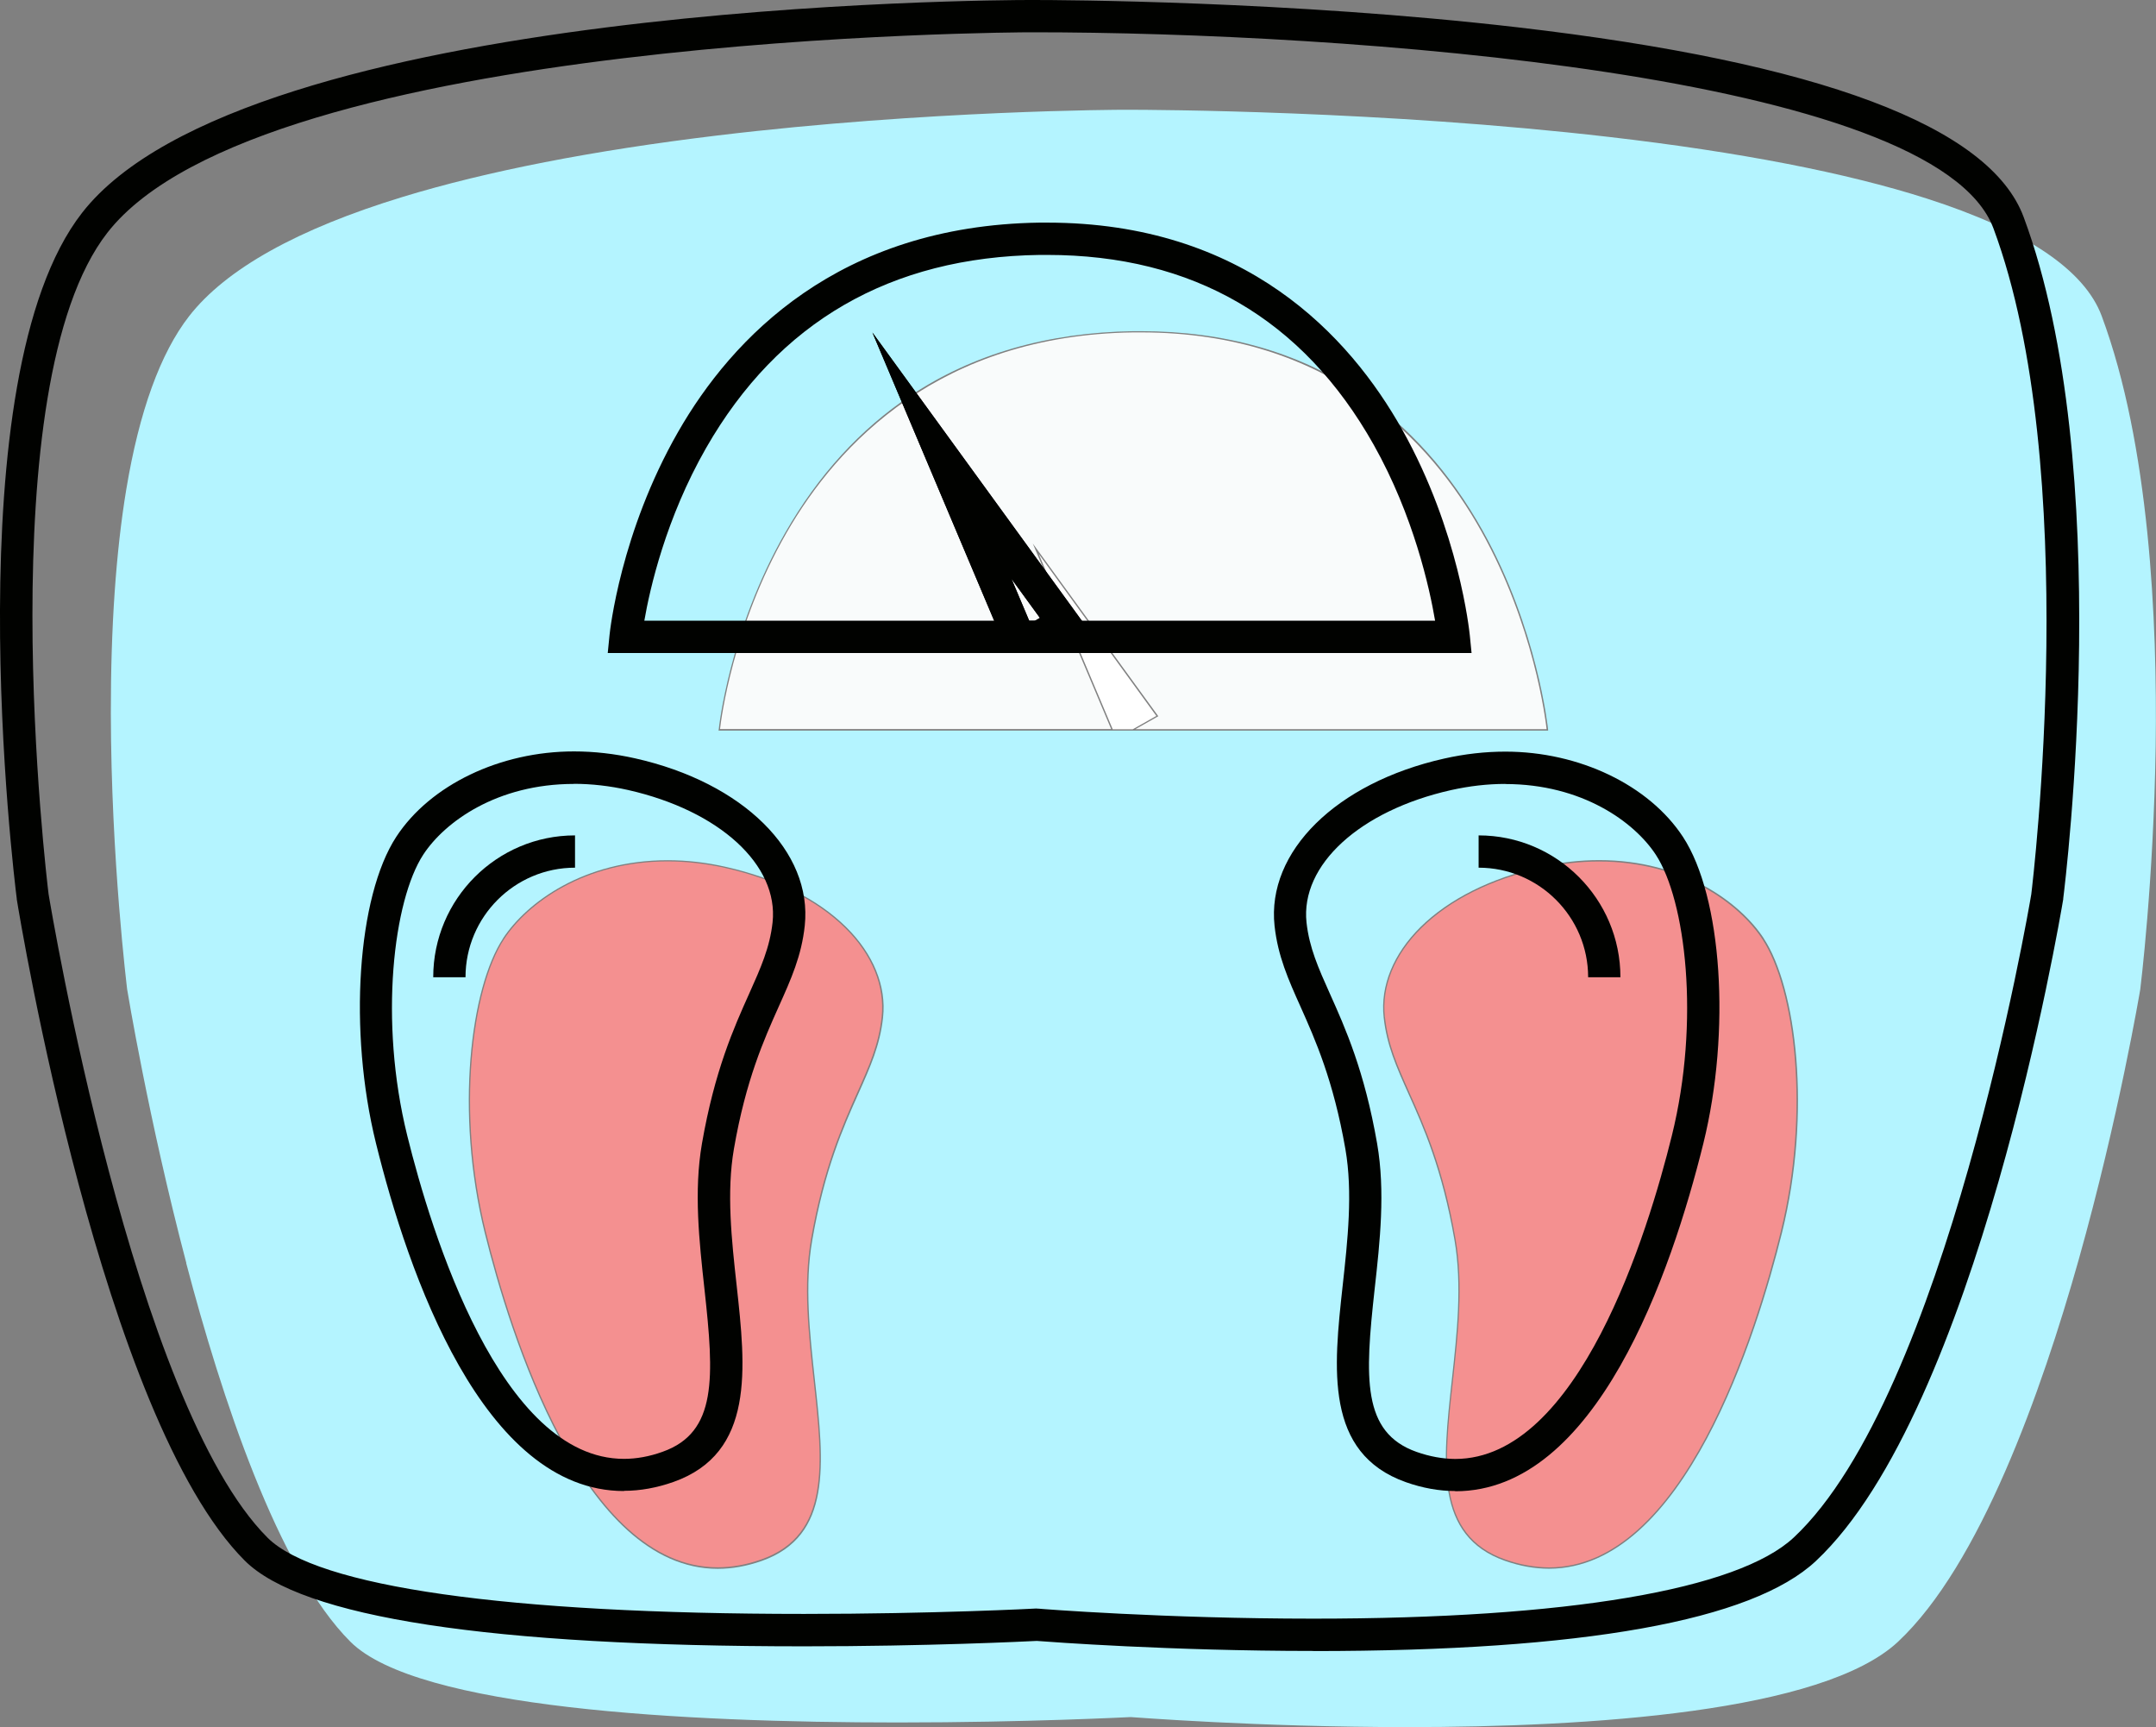 <?xml version="1.0" encoding="UTF-8"?>
<svg id="Layer_2" data-name="Layer 2" xmlns="http://www.w3.org/2000/svg" viewBox="0 0 195.68 156.72">
  <rect x="0" y="0" width="195.68" height="156.72" fill="#808080" stroke="none"/>
  <defs>
    <style>
      .cls-1 {
        fill: #010200;
      }

      .cls-2 {
        fill: #fff;
      }

      .cls-3 {
        fill: #f49090;
      }

      .cls-4 {
        fill: #b4f4ff;
      }

      .cls-5 {
        fill: #f9fbfb;
      }
    </style>
  </defs>
  <g id="_Ñëîé_1" data-name="Ñëîé 1">
    <g>
      <polygon class="cls-2" points="100.99 66.17 102.81 66.17 104.95 64.96 94.27 50.25 100.99 66.17"/>
      <path class="cls-5" d="M93.74,49.32l11.39,15.67-.06.03-2.02,1.14h37.32c-.09-.84-1.16-9.46-5.93-17.97-4.6-8.22-13.71-18.03-30.91-18.03-.22,0-.44,0-.67,0-17.54.25-26.8,10.04-31.49,18.21-4.85,8.45-5.93,16.94-6.02,17.78h35.5l-7.12-16.85Z"/>
      <path class="cls-3" d="M65.14,142.21c1.29,0,2.62-.24,3.97-.72,6.28-2.22,5.57-8.71,4.74-16.22-.47-4.27-.96-8.69-.24-12.83,1.12-6.43,2.82-10.23,4.18-13.28,1.1-2.45,1.96-4.38,2.23-6.88.3-2.81-.87-5.68-3.31-8.08-2.57-2.54-6.34-4.42-10.9-5.45-1.75-.39-3.51-.59-5.22-.59-7.55,0-12.71,3.8-14.84,7.05-2.93,4.48-4.35,15.65-1.65,26.59,2.26,9.14,8.84,30.41,21.03,30.41Z"/>
      <path class="cls-3" d="M125.7,92.29c.27,2.5,1.14,4.43,2.23,6.88,1.37,3.05,3.07,6.84,4.18,13.28.72,4.14.23,8.56-.24,12.83-.83,7.51-1.54,14,4.74,16.22,1.34.47,2.68.71,3.97.72,12.2,0,18.77-21.26,21.03-30.41,2.71-10.94,1.29-22.11-1.65-26.59-2.13-3.25-7.29-7.05-14.84-7.05-1.71,0-3.47.2-5.22.59-4.56,1.02-8.33,2.91-10.9,5.45-2.43,2.4-3.61,5.27-3.31,8.08Z"/>
      <path class="cls-4" d="M16.9,114.61c3.17,12.05,8.33,27.79,14.9,34.35,6.06,6.06,30.37,7.33,49.7,7.33h0c11.74,0,21.03-.49,21.12-.49.12,0,11.54.91,25.08.91,16.56,0,37.73-1.35,44.57-7.75,7.44-6.97,13.02-22.69,16.39-34.65,3.65-12.96,5.57-24.42,5.59-24.53.01-.09,1.22-9.77,1.4-22.09.16-11.36-.56-27.35-4.9-39.02-1.56-4.19-6.91-7.78-15.89-10.66-7.28-2.33-16.96-4.21-28.78-5.58-20.7-2.4-41.46-2.47-43.76-2.47h-.32c-.18,0-17.79.03-36.95,2.34-11.26,1.36-20.84,3.23-28.48,5.56-9.55,2.91-16.07,6.55-19.4,10.82-2.61,3.35-4.53,8.64-5.71,15.73-.94,5.68-1.41,12.51-1.4,20.31.02,13.29,1.47,24.93,1.48,25.05.02.11,1.93,11.77,5.37,24.83ZM160.08,85.15c2.95,4.5,4.38,15.72,1.66,26.69-2.27,9.17-8.87,30.5-21.15,30.5h0c-1.3,0-2.65-.24-4.01-.72-6.37-2.25-5.65-8.78-4.82-16.35.47-4.26.96-8.67.24-12.8-1.12-6.42-2.81-10.21-4.18-13.25-1.1-2.46-1.97-4.4-2.24-6.92-.31-2.84.88-5.75,3.34-8.18,2.59-2.55,6.38-4.45,10.96-5.48,1.76-.4,3.53-.6,5.25-.6,7.6,0,12.8,3.83,14.95,7.1ZM65.23,66.22c0-.09.95-9.02,6.05-17.9,2.99-5.22,6.81-9.39,11.34-12.41,5.67-3.78,12.48-5.75,20.25-5.86.23,0,.45,0,.67,0,7.62,0,14.31,1.9,19.88,5.65,4.45,3,8.2,7.19,11.14,12.44,5,8.94,5.94,17.99,5.95,18.08v.07s-37.67,0-37.67,0h-37.62v-.07ZM45.65,85.15c2.15-3.28,7.35-7.1,14.95-7.1,1.72,0,3.49.2,5.25.6,4.58,1.03,8.37,2.92,10.96,5.48,2.46,2.43,3.65,5.34,3.34,8.18-.27,2.52-1.14,4.46-2.24,6.92-1.36,3.04-3.06,6.83-4.18,13.25-.72,4.13-.23,8.53.24,12.8.83,7.56,1.55,14.09-4.82,16.35-1.36.48-2.7.72-4.01.72-12.28,0-18.88-21.33-21.15-30.5-2.71-10.97-1.29-22.19,1.66-26.69Z"/>
      <path class="cls-1" d="M42.25,88.67h-2.93c0-7.1,5.77-12.87,12.87-12.87v2.93c-5.48,0-9.94,4.46-9.94,9.94Z"/>
      <path class="cls-1" d="M147.07,88.67h-2.93c0-5.48-4.46-9.94-9.94-9.94v-2.93c7.1,0,12.87,5.77,12.87,12.87Z"/>
      <path class="cls-1" d="M119.2,149.8c-12.94,0-23.95-.82-25.1-.91-1.02.05-9.97.49-21.11.49h0c-28.53,0-45.62-2.62-50.78-7.78C9.3,128.69,1.83,83.5,1.52,81.58v-.05c-.25-1.92-5.78-47.21,5.93-62.22C22.34.22,90.58,0,93.49,0h.32c2.31,0,23.16.07,43.94,2.48,27.4,3.18,42.86,8.97,45.92,17.22,8.43,22.67,3.79,60.24,3.59,61.83v.06c-.32,1.89-7.84,46.35-22.45,60.05-5.78,5.42-21.13,8.17-45.61,8.17ZM94.14,145.96h.1c.11.02,11.48.91,24.96.91,23.05,0,38.53-2.62,43.61-7.37,13.76-12.89,21.33-57.02,21.55-58.36.15-1.22,4.65-38.67-3.43-60.41C175.7,6.65,121.66,2.93,93.81,2.93h-.32c-.7,0-69.72.21-83.74,18.18-10.86,13.92-5.51,58.7-5.34,60.02.22,1.32,7.74,46.26,19.87,58.39,4.46,4.46,21.76,6.92,48.71,6.92h0c11.7,0,20.95-.48,21.05-.49h.1Z"/>
      <path class="cls-1" d="M133.55,59.25H55.16l.16-1.61c.04-.38.99-9.32,6.23-18.46,4.88-8.51,14.54-18.71,32.79-18.98.23,0,.46,0,.69,0,17.95,0,27.44,10.23,32.25,18.81,5.15,9.19,6.08,18.25,6.12,18.63l.16,1.61ZM58.47,56.32h71.78c-.5-2.95-1.94-9.5-5.57-15.96-6.43-11.43-16.41-17.23-29.65-17.23-.22,0-.43,0-.65,0-13.55.19-23.74,6.08-30.29,17.51-3.66,6.39-5.11,12.78-5.61,15.68Z"/>
      <g>
        <path class="cls-1" d="M132.08,135.29h0c-1.46,0-2.97-.27-4.47-.8-7.42-2.62-6.57-10.35-5.75-17.82.46-4.17.93-8.47.25-12.4-1.09-6.25-2.74-9.94-4.07-12.92-1.11-2.47-2.06-4.6-2.36-7.34-.73-6.74,5.6-12.98,15.39-15.18,1.86-.42,3.73-.63,5.56-.63,6.71,0,13.04,3.04,16.12,7.74,3.55,5.42,4.36,17.63,1.85,27.8-2.92,11.79-9.72,31.57-22.51,31.57ZM136.62,71.13c-1.61,0-3.26.19-4.92.56-8.29,1.86-13.68,6.8-13.12,12.01.25,2.28,1.07,4.12,2.12,6.46,1.4,3.12,3.14,7,4.29,13.61.75,4.34.26,8.86-.23,13.23-.88,7.99-1.17,12.98,3.81,14.74,1.19.42,2.37.63,3.5.64,11.2,0,17.49-20.52,19.67-29.34,2.58-10.43,1.25-21.35-1.46-25.49-1.94-2.96-6.68-6.41-13.67-6.41Z"/>
        <path class="cls-1" d="M56.63,135.29c-12.8,0-19.6-19.78-22.51-31.57-2.51-10.16-1.7-22.37,1.85-27.8,3.08-4.7,9.41-7.74,16.12-7.74,1.82,0,3.69.21,5.56.63,9.79,2.2,16.11,8.44,15.39,15.18-.29,2.74-1.25,4.87-2.36,7.34-1.33,2.97-2.99,6.67-4.07,12.92-.68,3.93-.21,8.24.25,12.4.82,7.47,1.68,15.2-5.75,17.82-1.51.53-3.01.8-4.47.8ZM52.09,71.13c-6.99,0-11.73,3.45-13.67,6.41-2.71,4.14-4.04,15.06-1.46,25.49,2.18,8.82,8.47,29.34,19.67,29.34,1.13,0,2.31-.21,3.5-.64,4.98-1.76,4.69-6.75,3.81-14.74-.48-4.37-.98-8.89-.23-13.23,1.15-6.61,2.89-10.49,4.29-13.61,1.05-2.34,1.87-4.18,2.12-6.46.56-5.21-4.83-10.14-13.12-12.01-1.65-.37-3.31-.56-4.92-.56Z"/>
      </g>
      <polygon class="cls-1" points="95.03 59.06 93.6 56.51 94.39 56.07 91.8 52.52 93.79 57.22 91.09 58.36 79.18 30.17 98.68 57 95.03 59.06"/>
      <path class="cls-1" d="M94.7,59.25h-3.23l-12.29-29.08,19.5,26.83-3.99,2.25ZM93.41,56.32h.54s.43-.26.43-.26l-2.58-3.55,1.61,3.81Z"/>
    </g>
  </g>
</svg>